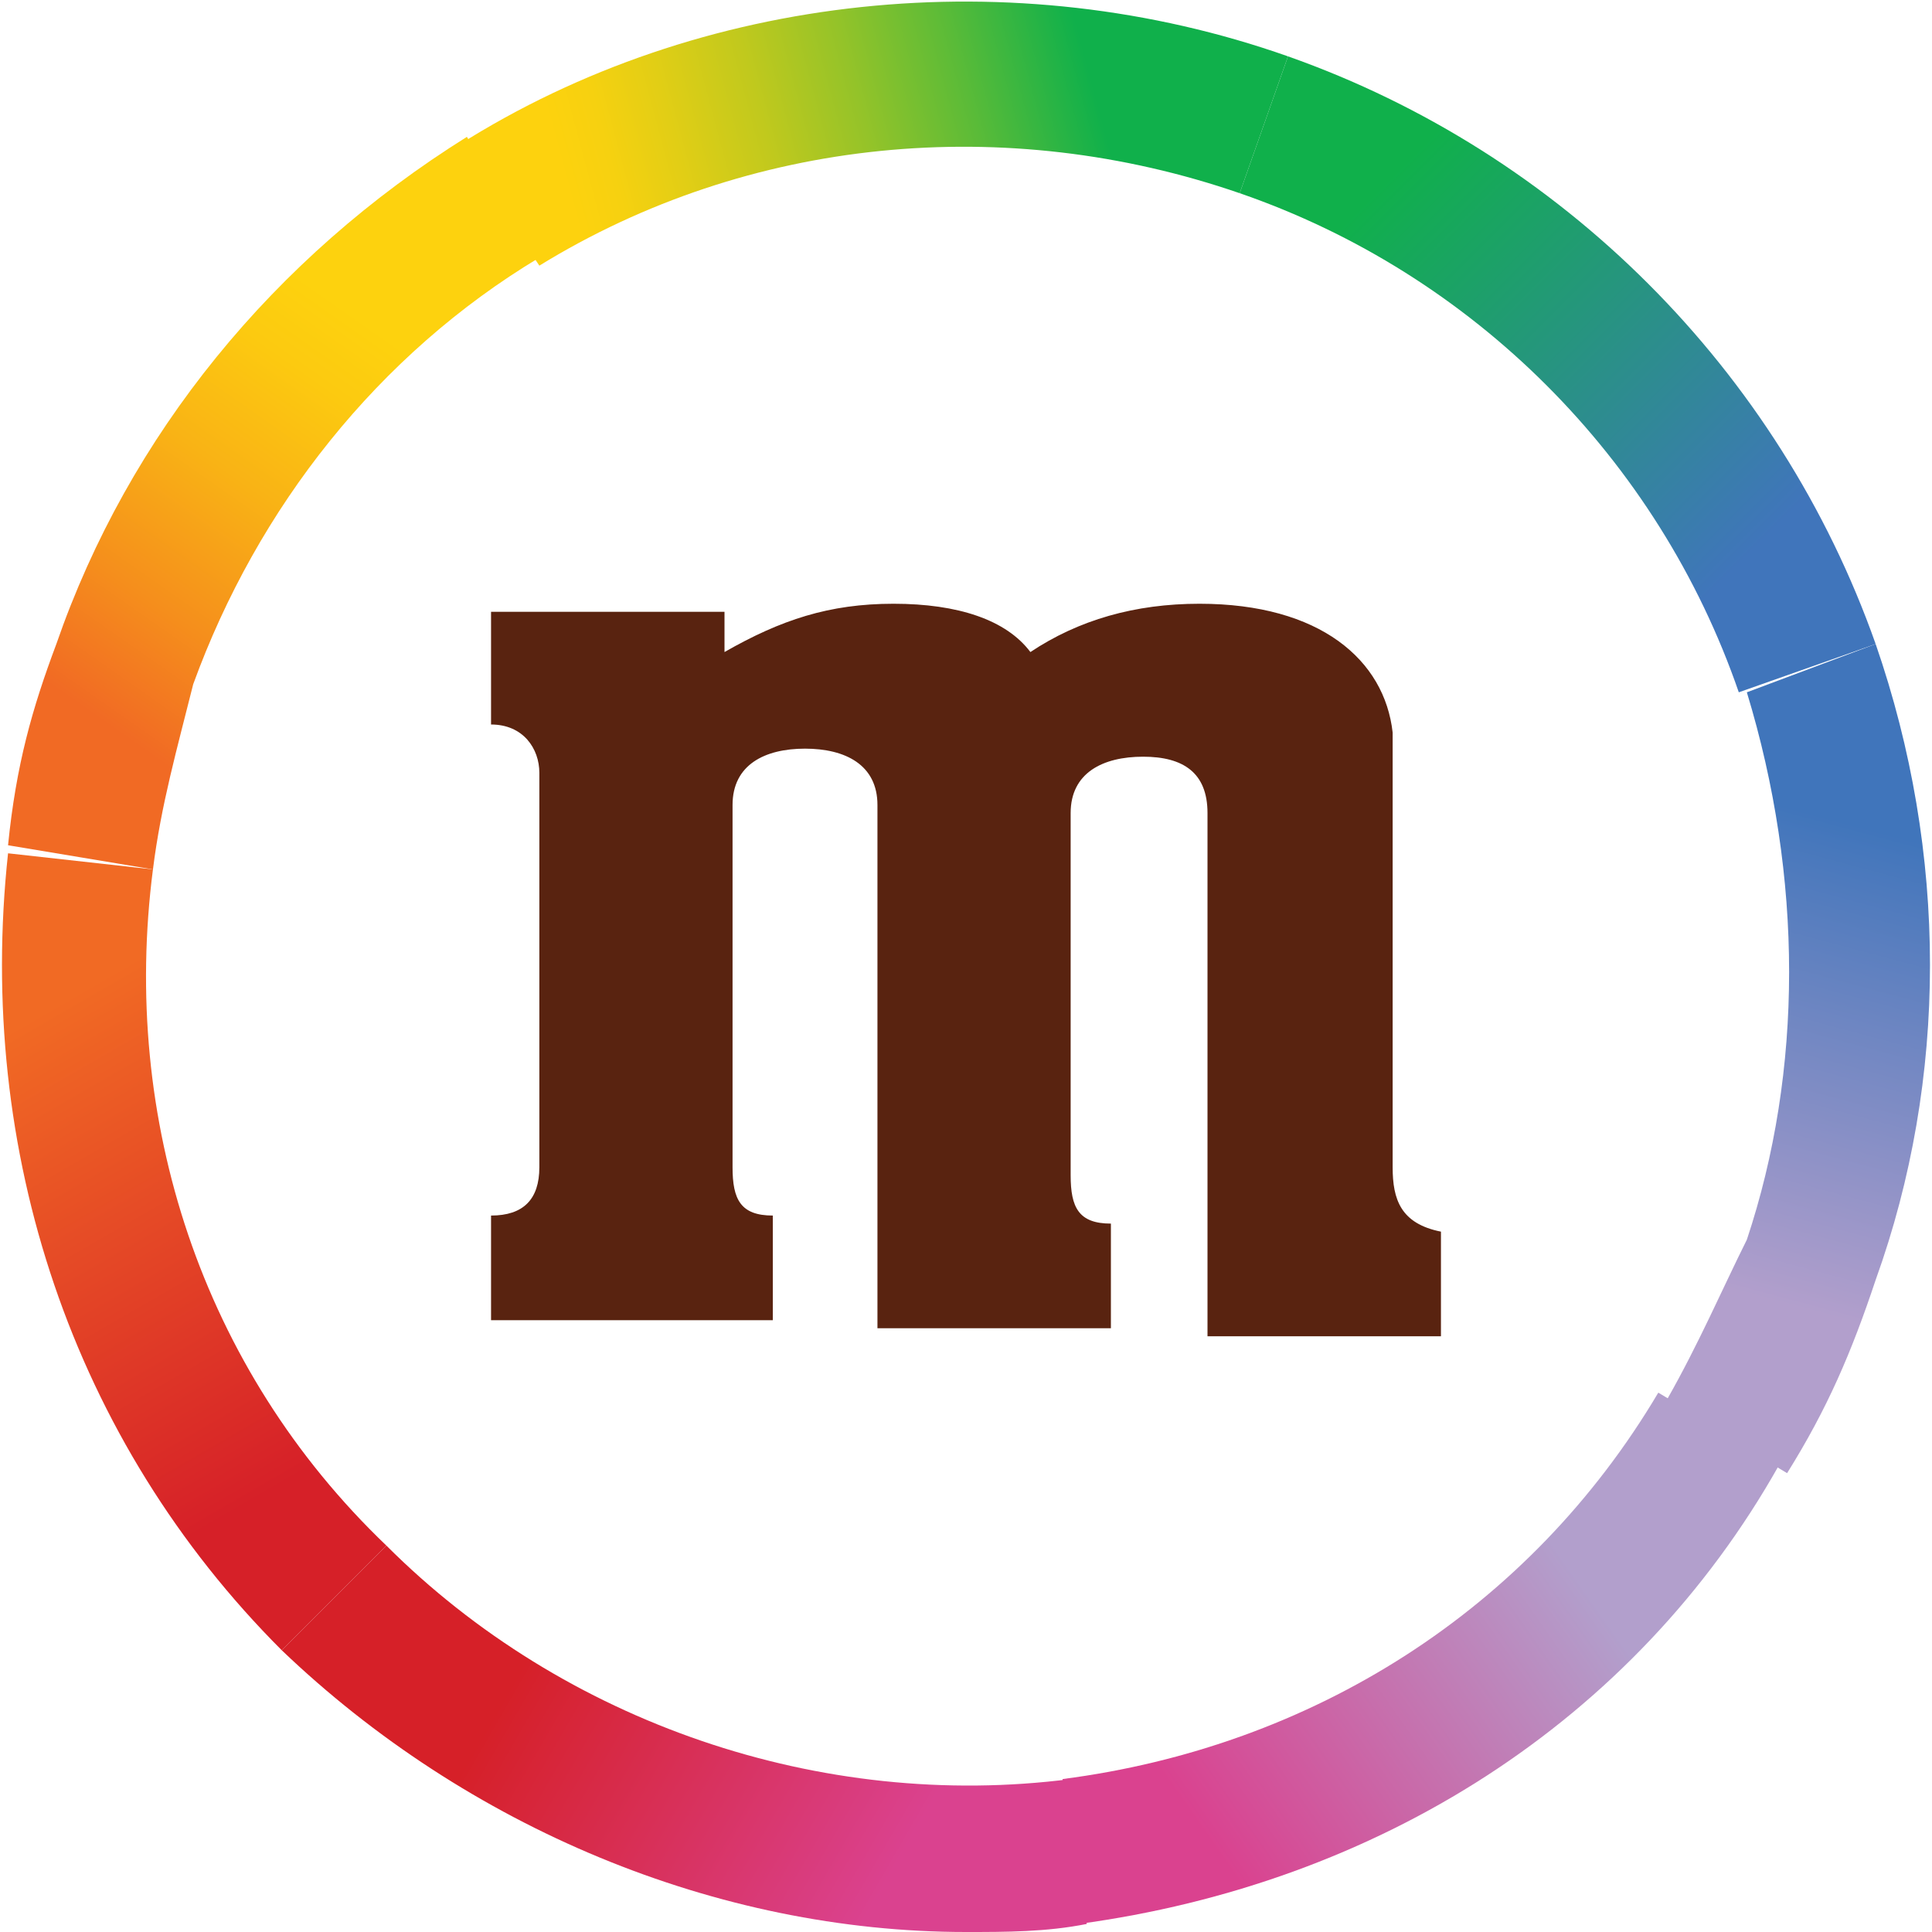 <svg class="css-i97gs6" aria-hidden="true" fill="none" focusable="false" height="24" viewBox="0 0 24 24" width="24" xmlns="http://www.w3.org/2000/svg" xmlns:xlink="http://www.w3.org/1999/xlink"><defs><linearGradient gradientTransform="matrix(0.707 0.707 0.707 -0.707 -120.17 -161.869)" gradientUnits="userSpaceOnUse" id="designYourOwnLinearGradient1" x1="216.042" x2="225.991" y1="-40.002" y2="-37.336"><stop offset="0.26" stop-color="#D62028"></stop><stop offset="0.77" stop-color="#DA428F"></stop></linearGradient><linearGradient gradientTransform="matrix(0.707 0.707 0.707 -0.707 -120.17 -161.869)" gradientUnits="userSpaceOnUse" id="designYourOwnLinearGradient2" x1="225.735" x2="227.541" y1="-36.847" y2="-26.603"><stop offset="0.18" stop-color="#DA428F"></stop><stop offset="0.72" stop-color="#B29FCC"></stop></linearGradient><linearGradient gradientTransform="matrix(0.707 0.707 0.707 -0.707 -120.17 -161.869)" gradientUnits="userSpaceOnUse" id="designYourOwnLinearGradient3" x1="206.883" x2="216.811" y1="-37.342" y2="-40.002"><stop offset="0.19" stop-color="#F16A24"></stop><stop offset="0.83" stop-color="#D62028"></stop></linearGradient><linearGradient gradientTransform="matrix(0.707 0.707 0.707 -0.707 -120.17 -161.869)" gradientUnits="userSpaceOnUse" id="designYourOwnLinearGradient4" x1="211.278" x2="221.553" y1="-18.935" y2="-18.935"><stop offset="0.19" stop-color="#10B04B"></stop><stop offset="0.82" stop-color="#4075BB"></stop></linearGradient><linearGradient gradientTransform="matrix(0.707 0.707 0.707 -0.707 -120.17 -161.869)" gradientUnits="userSpaceOnUse" id="designYourOwnLinearGradient5" x1="221.814" x2="226.97" y1="-18.506" y2="-27.437"><stop offset="0.22" stop-color="#4075BB"></stop><stop offset="0.8" stop-color="#B29FCC"></stop></linearGradient><linearGradient gradientTransform="matrix(0.707 0.707 0.707 -0.707 -120.17 -161.869)" gradientUnits="userSpaceOnUse" id="designYourOwnLinearGradient6" x1="205.294" x2="207.106" y1="-26.595" y2="-36.867"><stop offset="0.24" stop-color="#FDD20E"></stop><stop offset="0.33" stop-color="#FCCA10"></stop><stop offset="0.48" stop-color="#F9B315"></stop><stop offset="0.66" stop-color="#F58E1C"></stop><stop offset="0.81" stop-color="#F16A24"></stop></linearGradient><linearGradient gradientTransform="matrix(0.707 0.707 0.707 -0.707 -120.17 -161.869)" gradientUnits="userSpaceOnUse" id="designYourOwnLinearGradient7" x1="205.908" x2="211.025" y1="-27.363" y2="-18.501"><stop offset="0.11" stop-color="#FDD20E"></stop><stop offset="0.17" stop-color="#F6D110"></stop><stop offset="0.25" stop-color="#E2CE15"></stop><stop offset="0.36" stop-color="#C1C91D"></stop><stop offset="0.48" stop-color="#94C329"></stop><stop offset="0.61" stop-color="#5ABB38"></stop><stop offset="0.75" stop-color="#14B14A"></stop><stop offset="0.76" stop-color="#10B04B"></stop></linearGradient><linearGradient gradientTransform="matrix(0.707 0.707 0.707 -0.707 -120.17 -161.869)" gradientUnits="userSpaceOnUse" id="designYourOwnLinearGradient1" x1="216.042" x2="225.991" y1="-40.002" y2="-37.336"><stop offset="0.26" stop-color="#D62028"></stop><stop offset="0.77" stop-color="#DA428F"></stop></linearGradient><linearGradient gradientTransform="matrix(0.707 0.707 0.707 -0.707 -120.17 -161.869)" gradientUnits="userSpaceOnUse" id="designYourOwnLinearGradient2" x1="225.735" x2="227.541" y1="-36.847" y2="-26.603"><stop offset="0.18" stop-color="#DA428F"></stop><stop offset="0.72" stop-color="#B29FCC"></stop></linearGradient><linearGradient gradientTransform="matrix(0.707 0.707 0.707 -0.707 -120.17 -161.869)" gradientUnits="userSpaceOnUse" id="designYourOwnLinearGradient3" x1="206.883" x2="216.811" y1="-37.342" y2="-40.002"><stop offset="0.19" stop-color="#F16A24"></stop><stop offset="0.83" stop-color="#D62028"></stop></linearGradient><linearGradient gradientTransform="matrix(0.707 0.707 0.707 -0.707 -120.17 -161.869)" gradientUnits="userSpaceOnUse" id="designYourOwnLinearGradient4" x1="211.278" x2="221.553" y1="-18.935" y2="-18.935"><stop offset="0.19" stop-color="#10B04B"></stop><stop offset="0.82" stop-color="#4075BB"></stop></linearGradient><linearGradient gradientTransform="matrix(0.707 0.707 0.707 -0.707 -120.17 -161.869)" gradientUnits="userSpaceOnUse" id="designYourOwnLinearGradient5" x1="221.814" x2="226.97" y1="-18.506" y2="-27.437"><stop offset="0.22" stop-color="#4075BB"></stop><stop offset="0.8" stop-color="#B29FCC"></stop></linearGradient><linearGradient gradientTransform="matrix(0.707 0.707 0.707 -0.707 -120.17 -161.869)" gradientUnits="userSpaceOnUse" id="designYourOwnLinearGradient6" x1="205.294" x2="207.106" y1="-26.595" y2="-36.867"><stop offset="0.24" stop-color="#FDD20E"></stop><stop offset="0.33" stop-color="#FCCA10"></stop><stop offset="0.48" stop-color="#F9B315"></stop><stop offset="0.66" stop-color="#F58E1C"></stop><stop offset="0.81" stop-color="#F16A24"></stop></linearGradient><linearGradient gradientTransform="matrix(0.707 0.707 0.707 -0.707 -120.17 -161.869)" gradientUnits="userSpaceOnUse" id="designYourOwnLinearGradient7" x1="205.908" x2="211.025" y1="-27.363" y2="-18.501"><stop offset="0.11" stop-color="#FDD20E"></stop><stop offset="0.17" stop-color="#F6D110"></stop><stop offset="0.25" stop-color="#E2CE15"></stop><stop offset="0.36" stop-color="#C1C91D"></stop><stop offset="0.48" stop-color="#94C329"></stop><stop offset="0.61" stop-color="#5ABB38"></stop><stop offset="0.75" stop-color="#14B14A"></stop><stop offset="0.76" stop-color="#10B04B"></stop></linearGradient><linearGradient gradientTransform="matrix(0.707 0.707 0.707 -0.707 -120.17 -161.869)" gradientUnits="userSpaceOnUse" id="designYourOwnLinearGradient1" x1="216.042" x2="225.991" y1="-40.002" y2="-37.336"><stop offset="0.26" stop-color="#D62028"></stop><stop offset="0.77" stop-color="#DA428F"></stop></linearGradient><linearGradient gradientTransform="matrix(0.707 0.707 0.707 -0.707 -120.17 -161.869)" gradientUnits="userSpaceOnUse" id="designYourOwnLinearGradient2" x1="225.735" x2="227.541" y1="-36.847" y2="-26.603"><stop offset="0.18" stop-color="#DA428F"></stop><stop offset="0.72" stop-color="#B29FCC"></stop></linearGradient><linearGradient gradientTransform="matrix(0.707 0.707 0.707 -0.707 -120.17 -161.869)" gradientUnits="userSpaceOnUse" id="designYourOwnLinearGradient3" x1="206.883" x2="216.811" y1="-37.342" y2="-40.002"><stop offset="0.19" stop-color="#F16A24"></stop><stop offset="0.83" stop-color="#D62028"></stop></linearGradient><linearGradient gradientTransform="matrix(0.707 0.707 0.707 -0.707 -120.17 -161.869)" gradientUnits="userSpaceOnUse" id="designYourOwnLinearGradient4" x1="211.278" x2="221.553" y1="-18.935" y2="-18.935"><stop offset="0.19" stop-color="#10B04B"></stop><stop offset="0.82" stop-color="#4075BB"></stop></linearGradient><linearGradient gradientTransform="matrix(0.707 0.707 0.707 -0.707 -120.17 -161.869)" gradientUnits="userSpaceOnUse" id="designYourOwnLinearGradient5" x1="221.814" x2="226.97" y1="-18.506" y2="-27.437"><stop offset="0.22" stop-color="#4075BB"></stop><stop offset="0.8" stop-color="#B29FCC"></stop></linearGradient><linearGradient gradientTransform="matrix(0.707 0.707 0.707 -0.707 -120.17 -161.869)" gradientUnits="userSpaceOnUse" id="designYourOwnLinearGradient6" x1="205.294" x2="207.106" y1="-26.595" y2="-36.867"><stop offset="0.24" stop-color="#FDD20E"></stop><stop offset="0.33" stop-color="#FCCA10"></stop><stop offset="0.48" stop-color="#F9B315"></stop><stop offset="0.66" stop-color="#F58E1C"></stop><stop offset="0.81" stop-color="#F16A24"></stop></linearGradient><linearGradient gradientTransform="matrix(0.707 0.707 0.707 -0.707 -120.17 -161.869)" gradientUnits="userSpaceOnUse" id="designYourOwnLinearGradient7" x1="205.908" x2="211.025" y1="-27.363" y2="-18.501"><stop offset="0.11" stop-color="#FDD20E"></stop><stop offset="0.17" stop-color="#F6D110"></stop><stop offset="0.25" stop-color="#E2CE15"></stop><stop offset="0.36" stop-color="#C1C91D"></stop><stop offset="0.48" stop-color="#94C329"></stop><stop offset="0.61" stop-color="#5ABB38"></stop><stop offset="0.75" stop-color="#14B14A"></stop><stop offset="0.76" stop-color="#10B04B"></stop></linearGradient></defs><title id="b9c84059-e5a6-46c1-aa0c-ab458595c3d4" fill="none">personalize your M&amp;M'S</title><circle cx="12" cy="12" fill="#FFFFFF" r="11.1"></circle><g fill="none"><path d="M12,24c-3.1,0-6.2-1.3-8.5-3.5l1.3-1.3c2.2,2.2,5.4,3.3,8.5,2.9l0.2,1.8C13,24,12.5,24,12,24z" fill="url(&quot;#designYourOwnLinearGradient1&quot;)"></path><path d="M13.4,23.9l-0.2-1.8 c3.1-0.4,5.8-2.1,7.4-4.8l1.5,0.9C20.3,21.4,17.1,23.4,13.4,23.9z" fill="url(&quot;#designYourOwnLinearGradient2&quot;)"></path><path d="M3.5,20.5c-2.6-2.6-3.8-6.2-3.4-9.9 l1.8,0.2c-0.4,3.1,0.6,6.2,2.9,8.4L3.5,20.5z" fill="url(&quot;#designYourOwnLinearGradient3&quot;)"></path><path d="M21.6,8.6c-1-2.9-3.3-5.2-6.2-6.2L16,0.7 c3.4,1.2,6.1,3.9,7.3,7.3L21.6,8.6z" fill="url(&quot;#designYourOwnLinearGradient4&quot;)"></path><path d="M22.2,18.3l-1.5-0.9c0.4-0.7,0.7-1.4,1-2 c0.7-2.1,0.7-4.5,0-6.8L23.3,8c0.9,2.6,0.9,5.4,0,7.9C23,16.8,22.7,17.5,22.2,18.3z" fill="url(&quot;#designYourOwnLinearGradient5&quot;)"></path><path d="M1.9,10.8l-1.8-0.3c0.1-1,0.3-1.7,0.6-2.5 c0.9-2.6,2.7-4.8,5.1-6.3l0.9,1.5c-2,1.2-3.5,3.1-4.3,5.3C2.2,9.3,2,10,1.9,10.8z" fill="url(&quot;#designYourOwnLinearGradient6&quot;)"></path><path d="M6.7,3.3l-1-1.5c3-1.9,6.9-2.3,10.3-1.1 l-0.6,1.7C12.5,1.4,9.3,1.7,6.7,3.3z" fill="url(&quot;#designYourOwnLinearGradient7&quot;)"></path></g><path d="M17.3,14.5l0-5.1c0-0.1,0-0.2,0-0.3v0c-0.1-0.9-0.9-1.6-2.4-1.6c-0.8,0-1.5,0.2-2.1,0.6 c-0.3-0.4-0.9-0.6-1.7-0.6c-0.8,0-1.4,0.2-2.1,0.6V7.6H6.1l0,1.4c0.4,0,0.6,0.3,0.6,0.6l0,4.9c0,0.4-0.2,0.6-0.6,0.6l0,1.3l3.5,0 l0-1.3c-0.4,0-0.5-0.2-0.5-0.6l0-4.5c0-0.5,0.4-0.7,0.9-0.7c0.5,0,0.9,0.2,0.9,0.7l0,6.5h2.9l0-1.3c-0.4,0-0.5-0.2-0.5-0.6l0-4.5 c0-0.5,0.4-0.7,0.9-0.7S15,9.6,15,10.1c0,0.1,0,1.5,0,3c0,1.7,0,3.5,0,3.5h0v0h0.7l2.2,0l0-1.3C17.4,15.2,17.3,14.9,17.3,14.5z" fill="#592310"></path></svg>